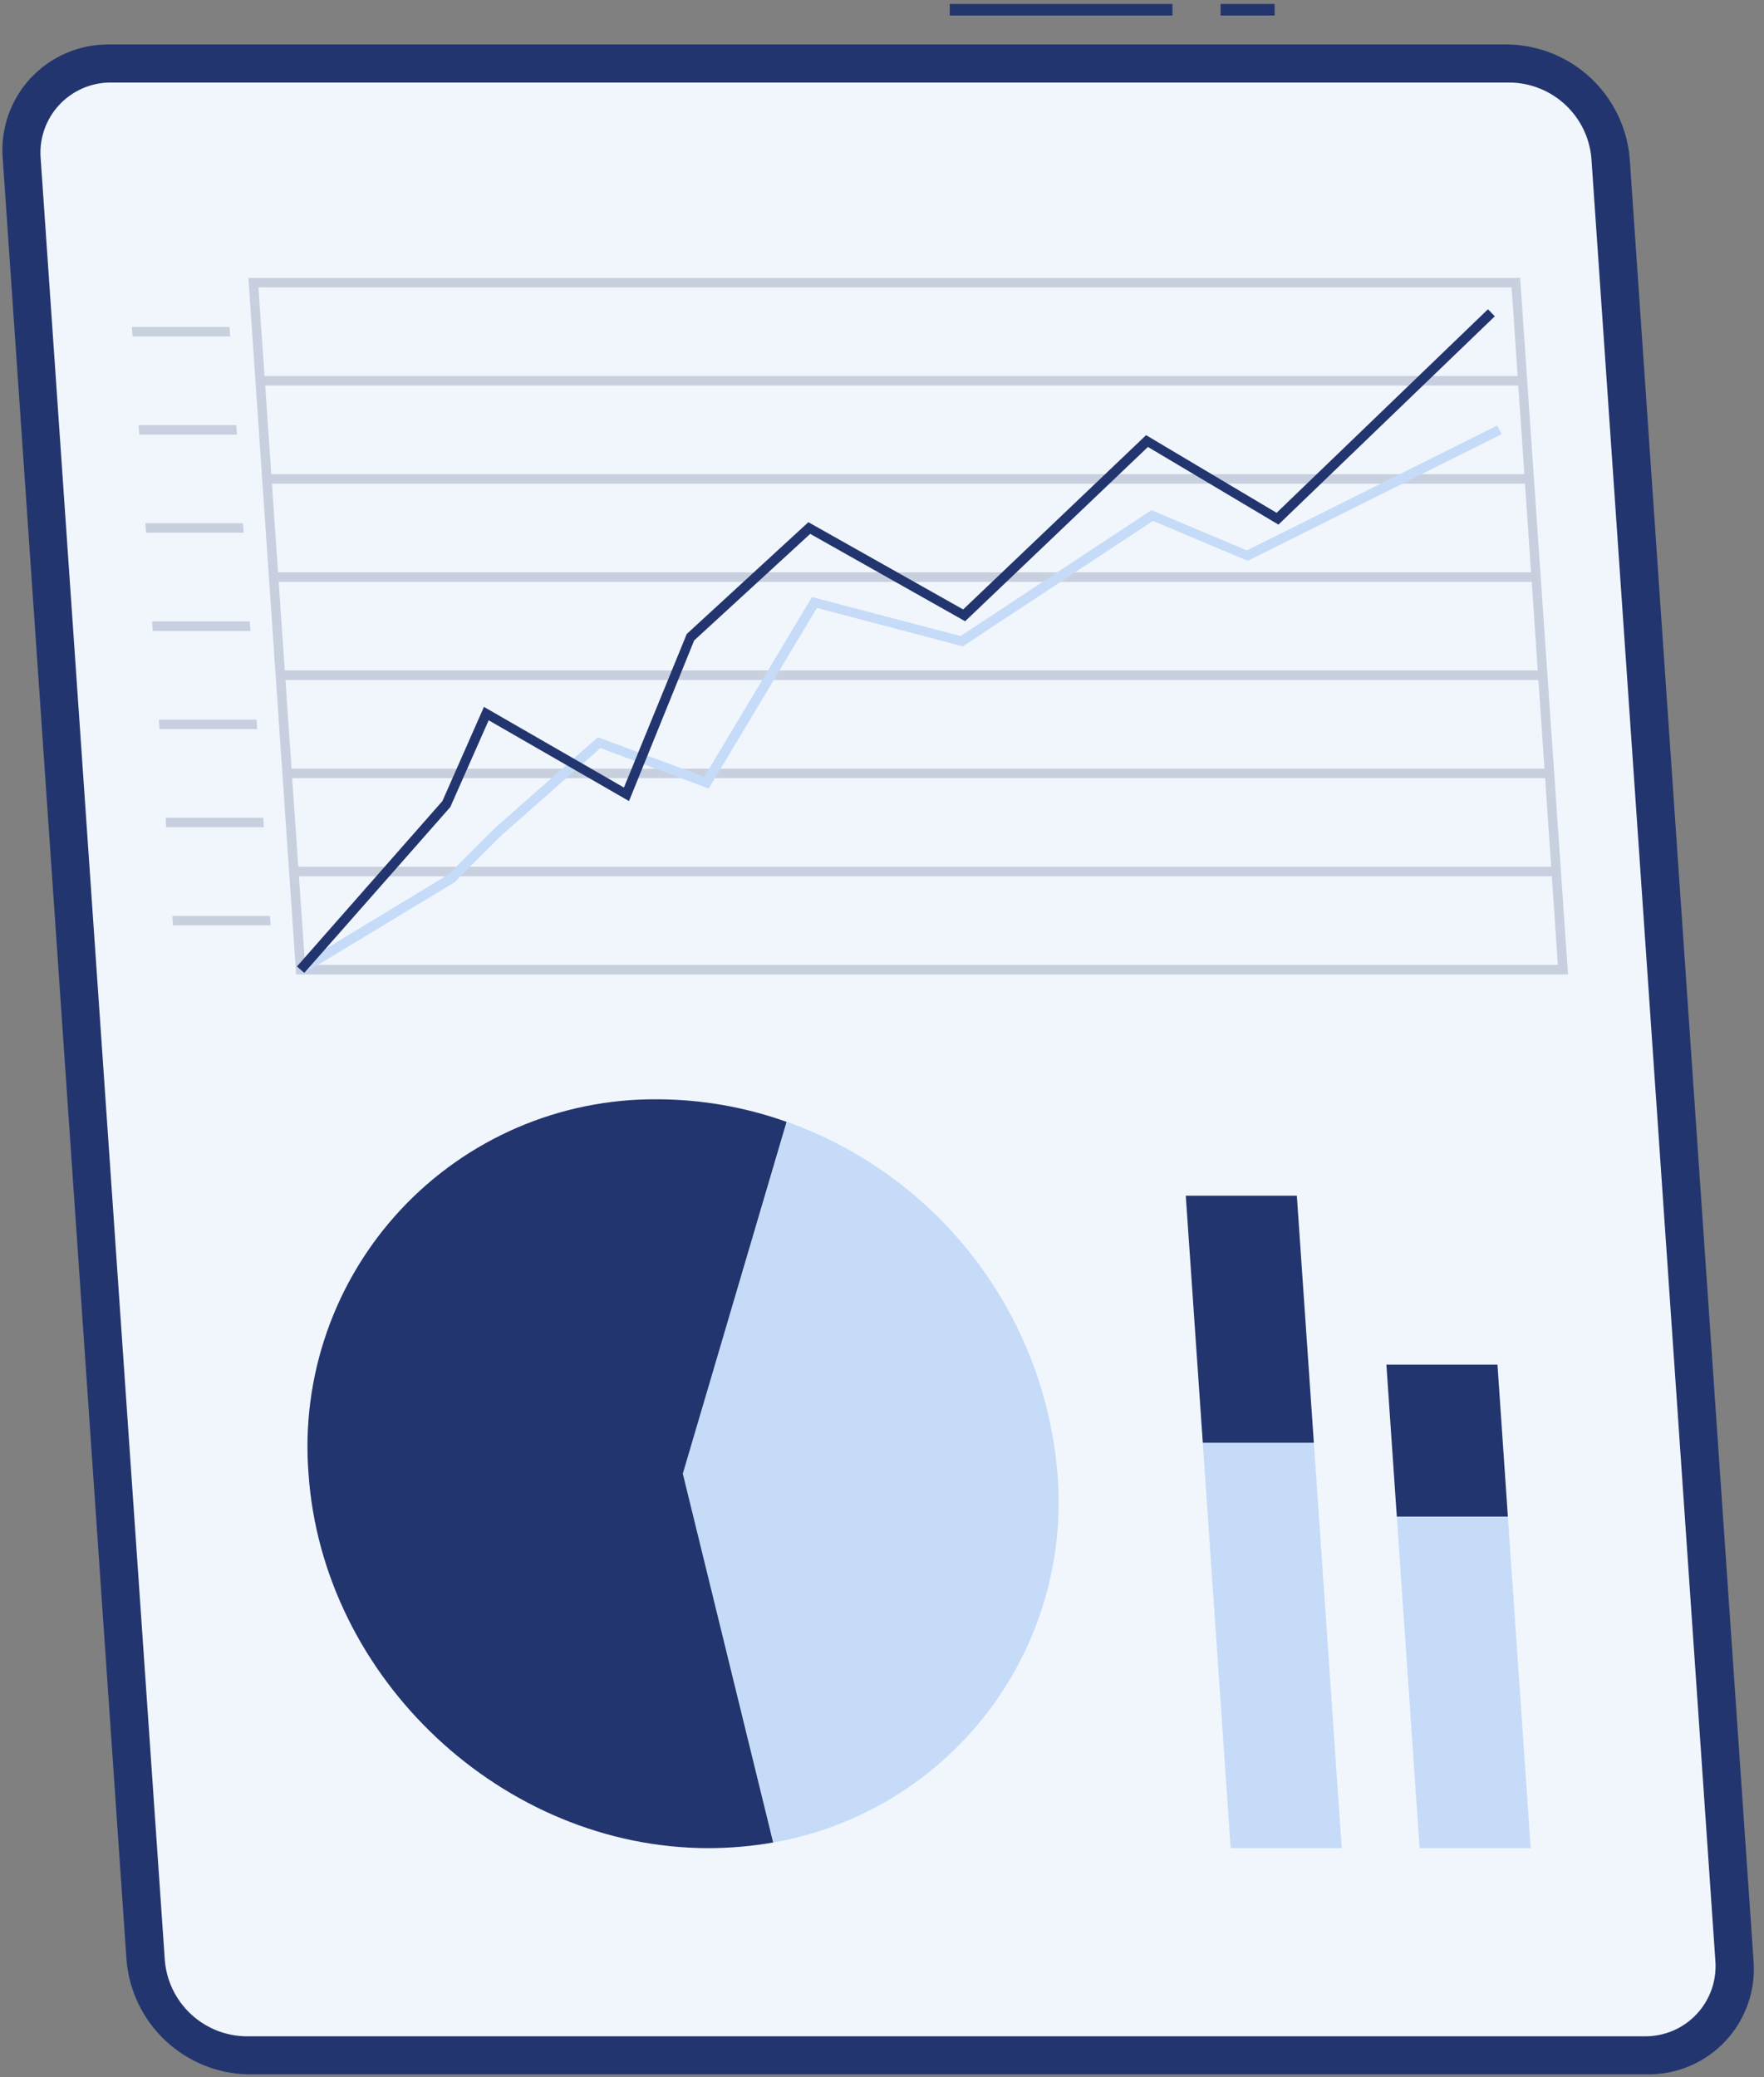 <svg width="141" height="166" viewBox="0 0 141 166" fill="none" xmlns="http://www.w3.org/2000/svg">
<rect x="0" y="0" width="141" height="166" fill="#808080" stroke="none"/>
<path d="M101.883 0.318H97.564V1.242H101.883V0.318Z" fill="#23356E"/>
<path d="M93.717 0.318H75.915V1.242H93.717V0.318Z" fill="#23356E"/>
<path d="M131.681 165.776H19.862C17.397 165.732 15.035 164.775 13.235 163.091C11.434 161.406 10.322 159.114 10.114 156.657L0.219 12.673C0.124 11.504 0.273 10.329 0.658 9.221C1.042 8.114 1.653 7.099 2.452 6.241C3.251 5.383 4.22 4.701 5.297 4.238C6.374 3.776 7.536 3.543 8.709 3.554H120.518C122.985 3.594 125.349 4.549 127.15 6.235C128.951 7.92 130.062 10.214 130.266 12.673L140.161 156.657C140.259 157.825 140.112 159.001 139.729 160.109C139.346 161.217 138.736 162.233 137.938 163.092C137.139 163.95 136.17 164.632 135.093 165.095C134.015 165.557 132.853 165.789 131.681 165.776Z" fill="#23356E"/>
<path d="M19.649 162.733C18.008 162.704 16.437 162.066 15.241 160.943C14.044 159.82 13.308 158.293 13.175 156.657L3.252 12.673C3.186 11.894 3.284 11.109 3.54 10.37C3.795 9.631 4.203 8.953 4.736 8.381C5.269 7.809 5.916 7.354 6.635 7.047C7.354 6.74 8.13 6.586 8.912 6.597H120.731C122.371 6.628 123.941 7.267 125.137 8.389C126.333 9.512 127.07 11.038 127.205 12.673L137.11 156.657C137.175 157.436 137.077 158.221 136.822 158.96C136.566 159.699 136.159 160.377 135.626 160.949C135.093 161.522 134.446 161.976 133.727 162.283C133.007 162.59 132.232 162.744 131.45 162.733H19.649Z" fill="#F1F6FD"/>
<g opacity="0.2">
<path d="M125.336 77.872H23.672L19.852 22.208H121.508L125.336 77.872ZM24.384 77.114H124.523L120.823 22.966H20.657L24.384 77.114Z" fill="#23356E"/>
<path d="M121.721 30.808H20.824L20.768 30.05H121.665L121.721 30.808Z" fill="#23356E"/>
<path d="M122.257 38.651H21.36L21.305 37.893H122.211L122.257 38.651Z" fill="#23356E"/>
<path d="M122.803 46.503H21.897L21.841 45.735H122.747L122.803 46.503Z" fill="#23356E"/>
<path d="M123.339 54.345H22.442L22.387 53.578H123.284L123.339 54.345Z" fill="#23356E"/>
<path d="M123.875 62.187H22.978L22.923 61.429H123.829L123.875 62.187Z" fill="#23356E"/>
<path d="M124.421 70.03H23.515L23.459 69.272H124.366L124.421 70.03Z" fill="#23356E"/>
<path d="M18.401 26.887H10.595L10.54 26.129H18.345L18.401 26.887Z" fill="#23356E"/>
<path d="M18.937 34.73H11.131L11.076 33.971H18.891L18.937 34.73Z" fill="#23356E"/>
<path d="M19.473 42.572H11.668L11.622 41.814H19.427L19.473 42.572Z" fill="#23356E"/>
<path d="M20.019 50.424H12.214L12.158 49.656H19.964L20.019 50.424Z" fill="#23356E"/>
<path d="M20.555 58.266H12.75L12.695 57.508H20.509L20.555 58.266Z" fill="#23356E"/>
<path d="M21.092 66.109H13.286L13.24 65.35H21.045L21.092 66.109Z" fill="#23356E"/>
<path d="M21.637 73.951H13.832L13.776 73.193H21.582L21.637 73.951Z" fill="#23356E"/>
</g>
<path d="M24.246 77.817L23.82 77.16L35.852 69.882L39.579 66.155L47.791 58.913L56.291 62.086L64.9 47.714L76.784 50.831L92.034 40.769L99.664 43.987L119.668 34.008L120.047 34.693L99.738 44.819L92.155 41.629L76.96 51.654L65.298 48.583L56.651 63.02L47.995 59.783L40.115 66.728L36.315 70.52L24.246 77.817Z" fill="#C5DBF8"/>
<path d="M24.32 77.752L23.737 77.234L35.362 64.019L38.682 56.491L49.872 62.937L54.894 50.664L64.614 41.731L76.988 48.704L91.609 34.776L102.041 40.982L118.937 24.714L119.483 25.278L102.189 41.925L91.757 35.719L77.145 49.647L64.761 42.665L55.486 51.182L50.279 64.019L39.061 57.563L35.991 64.5L24.32 77.752Z" fill="#23356E"/>
<path d="M54.579 117.769L62.903 89.654C68.829 91.764 74.021 95.539 77.856 100.526C81.691 105.512 84.007 111.499 84.525 117.769C85.098 124.627 83.088 131.451 78.89 136.904C74.691 142.357 68.607 146.044 61.83 147.243L54.579 117.769Z" fill="#C5DBF8"/>
<path d="M54.579 117.769L61.802 147.243C60.095 147.543 58.365 147.694 56.632 147.696C40.226 147.696 25.79 134.184 24.661 117.769C24.36 113.937 24.858 110.085 26.124 106.457C27.39 102.828 29.396 99.502 32.015 96.689C34.634 93.876 37.808 91.638 41.337 90.117C44.867 88.595 48.673 87.824 52.517 87.851C56.047 87.857 59.55 88.467 62.874 89.654L54.579 117.769Z" fill="#23356E"/>
<path d="M105.019 115.299H96.14L98.369 147.696H107.247L105.019 115.299Z" fill="#C5DBF8"/>
<path d="M105.019 115.299H96.141L94.781 95.555H103.659L105.019 115.299Z" fill="#23356E"/>
<path d="M120.528 121.2H111.65L113.472 147.696H122.35L120.528 121.2Z" fill="#C5DBF8"/>
<path d="M120.528 121.2H111.65L110.817 109.057H119.696L120.528 121.2Z" fill="#23356E"/>
</svg>
